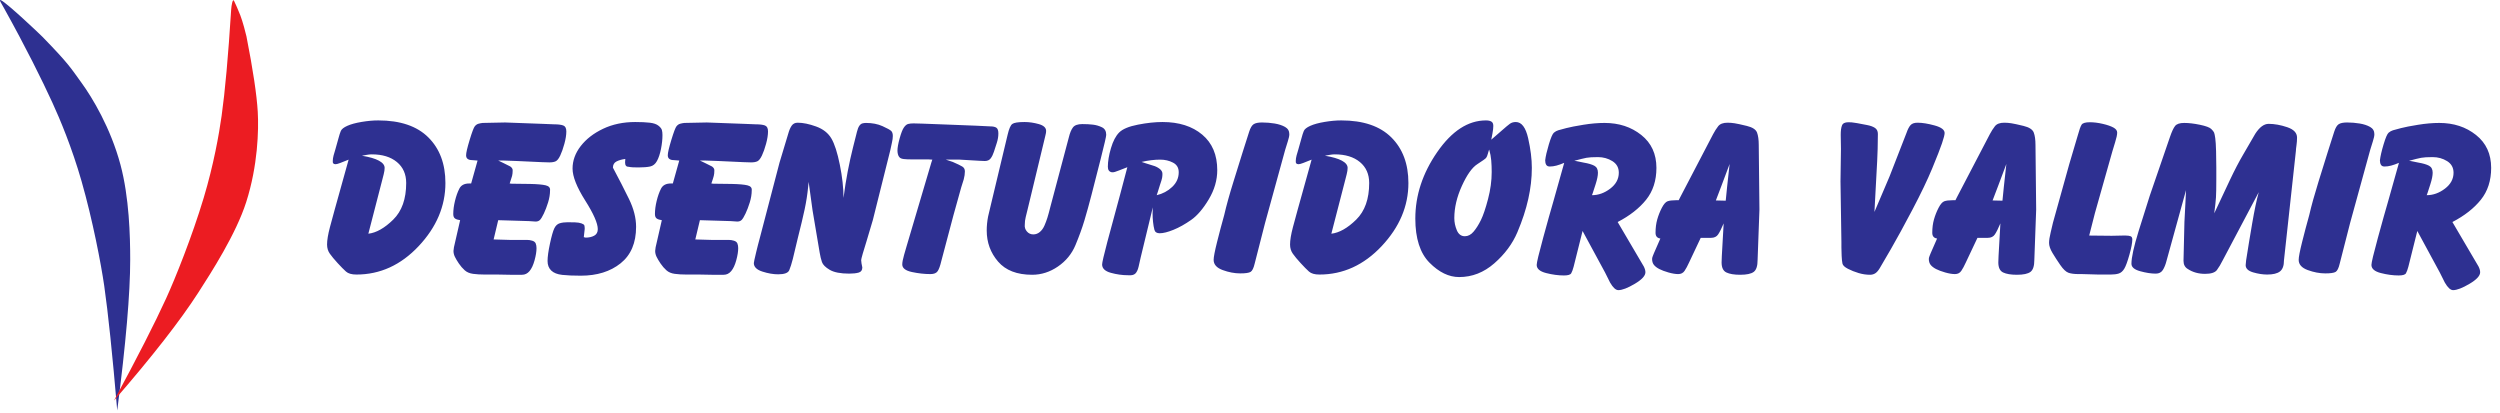 <svg xmlns="http://www.w3.org/2000/svg" width="218" height="36" viewBox="0 0 218 36">
  <defs>
    <filter id="logofooter-a">
      <feColorMatrix in="SourceGraphic" values="0 0 0 0 0.467 0 0 0 0 0.467 0 0 0 0 0.467 0 0 0 1 0"/>
    </filter>
  </defs>
  <g fill="none" fill-rule="evenodd" filter="url(#logofooter-a)" transform="translate(-153 -2539)">
    <g transform="translate(153 2539)">
      <path fill="#2E3091" d="M0.088,0.02 C0.654,0.305 3.442,2.943 3.712,3.22 C6.036,5.605 6.176,5.938 7.109,7.22 C8.04,8.5 9.641,11.142 10.505,14.363 C11.268,17.209 11.354,20.593 11.354,22.648 C11.354,25.569 10.976,29.95 10.222,35.791 C9.805,30.904 9.427,27.285 9.09,24.934 C8.818,23.042 8.077,19.17 7.109,15.791 C6.272,12.872 5.236,10.4 4.561,8.934 C3.667,6.989 2.288,4.189 0.316,0.648 C0.15,0.349 -0.149,-0.1 0.088,0.02 Z"/>
      <path fill="#EC1C22" d="M10.003,0.296 C10.276,0.457 10.727,0.758 11.144,1.054 C11.564,1.351 12.43,2.133 12.595,2.304 C14.666,4.44 16.137,6.102 17.008,7.289 C17.948,8.57 19.565,11.211 20.445,14.427 C21.222,17.268 21.232,21.268 21.241,23.317 C21.254,26.23 20.908,30.202 20.205,35.233 C19.86,30.939 19.513,27.619 19.164,25.273 C18.884,23.385 18.124,19.521 17.138,16.147 C16.287,13.233 15.237,10.763 14.554,9.298 C13.649,7.355 12.2,4.613 10.207,1.074 C10.038,0.775 9.766,0.155 10.003,0.296 Z" transform="rotate(33 15.576 17.754)"/>
      <path fill="#2E3091" fill-rule="nonzero" d="M31.08,23.94 C33.147,23.94 34.957,23.113 36.51,21.46 C38.063,19.807 38.84,17.973 38.84,15.96 C38.84,14.293 38.343,12.967 37.35,11.98 C36.357,10.993 34.9,10.5 32.98,10.5 C32.54,10.5 32.06,10.543 31.54,10.63 C31.02,10.717 30.603,10.83 30.29,10.97 C29.977,11.11 29.787,11.26 29.72,11.42 C29.653,11.58 29.587,11.787 29.52,12.04 L29.52,12.04 L29.24,13.04 C29.187,13.2 29.137,13.37 29.09,13.55 C29.043,13.73 29.02,13.88 29.02,14 C28.993,14.213 29.073,14.32 29.26,14.32 C29.34,14.32 29.477,14.283 29.67,14.21 C29.863,14.137 30.107,14.04 30.4,13.92 L30.4,13.92 L29.18,18.3 C29.073,18.673 28.937,19.177 28.77,19.81 C28.603,20.443 28.52,20.947 28.52,21.32 C28.52,21.627 28.6,21.893 28.76,22.12 C28.92,22.347 29.147,22.62 29.44,22.94 C29.733,23.26 29.977,23.507 30.17,23.68 C30.363,23.853 30.667,23.94 31.08,23.94 Z M32.12,20.38 L33.34,15.66 C33.367,15.553 33.407,15.397 33.46,15.19 C33.513,14.983 33.54,14.8 33.54,14.64 C33.54,14.4 33.373,14.19 33.04,14.01 C32.707,13.83 32.213,13.687 31.56,13.58 L31.56,13.58 L32,13.5 C32.147,13.473 32.287,13.46 32.42,13.46 C33.34,13.46 34.07,13.683 34.61,14.13 C35.15,14.577 35.42,15.187 35.42,15.96 C35.42,17.347 35.043,18.41 34.29,19.15 C33.537,19.89 32.813,20.3 32.12,20.38 L32.12,20.38 Z M45.524,23.96 C45.777,23.96 45.994,23.853 46.174,23.64 C46.354,23.427 46.5,23.113 46.614,22.7 C46.727,22.287 46.784,21.933 46.784,21.64 C46.784,21.48 46.76,21.343 46.714,21.23 C46.667,21.117 46.567,21.037 46.414,20.99 C46.26,20.943 46.11,20.92 45.964,20.92 L45.964,20.92 L44.444,20.92 L43.044,20.88 L43.444,19.2 L46.124,19.28 L46.704,19.32 C46.864,19.32 46.99,19.273 47.084,19.18 C47.177,19.087 47.29,18.9 47.424,18.62 C47.557,18.34 47.68,18.017 47.794,17.65 C47.907,17.283 47.964,16.933 47.964,16.6 C47.99,16.373 47.864,16.227 47.584,16.16 C47.304,16.093 46.854,16.053 46.234,16.04 C45.614,16.027 45.077,16.02 44.624,16.02 L44.624,16.02 L44.444,16 C44.55,15.693 44.62,15.473 44.654,15.34 C44.687,15.207 44.704,15.053 44.704,14.88 C44.717,14.747 44.65,14.627 44.504,14.52 L44.504,14.52 L43.864,14.2 L43.444,14 L43.944,14 L45.064,14.04 L47.244,14.14 L47.904,14.16 C48.144,14.16 48.33,14.127 48.464,14.06 C48.597,13.993 48.727,13.827 48.854,13.56 C48.98,13.293 49.1,12.953 49.214,12.54 C49.327,12.127 49.384,11.767 49.384,11.46 C49.384,11.18 49.294,11.007 49.114,10.94 C48.934,10.873 48.664,10.84 48.304,10.84 L48.304,10.84 L47.304,10.8 L44.044,10.68 L42.084,10.72 C41.964,10.733 41.844,10.757 41.724,10.79 C41.604,10.823 41.497,10.897 41.404,11.01 C41.31,11.123 41.16,11.52 40.954,12.2 C40.747,12.88 40.644,13.327 40.644,13.54 C40.644,13.687 40.69,13.793 40.784,13.86 C40.877,13.927 40.997,13.96 41.144,13.96 L41.144,13.96 L41.644,14 L41.084,16 L40.904,16 C40.49,16 40.207,16.15 40.054,16.45 C39.9,16.75 39.774,17.107 39.674,17.52 C39.574,17.933 39.524,18.313 39.524,18.66 C39.524,18.847 39.574,18.977 39.674,19.05 C39.774,19.123 39.924,19.173 40.124,19.2 L40.124,19.2 L39.584,21.56 L39.544,21.88 C39.544,22.053 39.584,22.223 39.664,22.39 C39.744,22.557 39.86,22.753 40.014,22.98 C40.167,23.207 40.337,23.403 40.524,23.57 C40.71,23.737 40.954,23.84 41.254,23.88 C41.554,23.92 41.89,23.94 42.264,23.94 L42.264,23.94 L43.404,23.94 C43.764,23.953 44.12,23.96 44.474,23.96 L44.474,23.96 L45.524,23.96 Z M50.647,24.04 C52.061,24.04 53.217,23.68 54.117,22.96 C55.017,22.24 55.467,21.18 55.467,19.78 C55.467,19.007 55.261,18.197 54.847,17.35 C54.434,16.503 53.967,15.593 53.447,14.62 C53.447,14.367 53.551,14.187 53.757,14.08 C53.964,13.973 54.221,13.9 54.527,13.86 L54.527,13.86 L54.507,14.16 C54.507,14.413 54.601,14.54 54.787,14.54 C54.921,14.567 55.054,14.583 55.187,14.59 C55.321,14.597 55.487,14.6 55.687,14.6 C56.101,14.6 56.434,14.573 56.687,14.52 C56.941,14.467 57.141,14.307 57.287,14.04 C57.434,13.773 57.551,13.423 57.637,12.99 C57.724,12.557 57.767,12.153 57.767,11.78 C57.767,11.607 57.751,11.46 57.717,11.34 C57.684,11.22 57.584,11.093 57.417,10.96 C57.251,10.827 57.001,10.74 56.667,10.7 C56.334,10.66 55.907,10.64 55.387,10.64 C54.347,10.64 53.414,10.837 52.587,11.23 C51.761,11.623 51.111,12.127 50.637,12.74 C50.164,13.353 49.927,14.007 49.927,14.7 C49.927,15.393 50.294,16.32 51.027,17.48 C51.761,18.64 52.127,19.473 52.127,19.98 C52.127,20.247 52.024,20.437 51.817,20.55 C51.611,20.663 51.361,20.72 51.067,20.72 L51.067,20.72 L50.907,20.68 L50.987,19.96 C50.987,19.827 50.977,19.727 50.957,19.66 C50.937,19.593 50.854,19.533 50.707,19.48 C50.561,19.427 50.374,19.397 50.147,19.39 C49.921,19.383 49.701,19.38 49.487,19.38 C49.234,19.38 49.007,19.41 48.807,19.47 C48.607,19.53 48.451,19.677 48.337,19.91 C48.224,20.143 48.097,20.587 47.957,21.24 C47.817,21.893 47.747,22.4 47.747,22.76 C47.747,23.107 47.854,23.383 48.067,23.59 C48.281,23.797 48.601,23.923 49.027,23.97 C49.454,24.017 49.994,24.04 50.647,24.04 Z M63.111,23.96 C63.364,23.96 63.581,23.853 63.761,23.64 C63.941,23.427 64.088,23.113 64.201,22.7 C64.314,22.287 64.371,21.933 64.371,21.64 C64.371,21.48 64.348,21.343 64.301,21.23 C64.254,21.117 64.154,21.037 64.001,20.99 C63.848,20.943 63.698,20.92 63.551,20.92 L63.551,20.92 L62.031,20.92 L60.631,20.88 L61.031,19.2 L63.711,19.28 L64.291,19.32 C64.451,19.32 64.578,19.273 64.671,19.18 C64.764,19.087 64.878,18.9 65.011,18.62 C65.144,18.34 65.268,18.017 65.381,17.65 C65.494,17.283 65.551,16.933 65.551,16.6 C65.578,16.373 65.451,16.227 65.171,16.16 C64.891,16.093 64.441,16.053 63.821,16.04 C63.201,16.027 62.664,16.02 62.211,16.02 L62.211,16.02 L62.031,16 C62.138,15.693 62.208,15.473 62.241,15.34 C62.274,15.207 62.291,15.053 62.291,14.88 C62.304,14.747 62.238,14.627 62.091,14.52 L62.091,14.52 L61.451,14.2 L61.031,14 L61.531,14 L62.651,14.04 L64.831,14.14 L65.491,14.16 C65.731,14.16 65.918,14.127 66.051,14.06 C66.184,13.993 66.314,13.827 66.441,13.56 C66.568,13.293 66.688,12.953 66.801,12.54 C66.914,12.127 66.971,11.767 66.971,11.46 C66.971,11.18 66.881,11.007 66.701,10.94 C66.521,10.873 66.251,10.84 65.891,10.84 L65.891,10.84 L64.891,10.8 L61.631,10.68 L59.671,10.72 C59.551,10.733 59.431,10.757 59.311,10.79 C59.191,10.823 59.084,10.897 58.991,11.01 C58.898,11.123 58.748,11.52 58.541,12.2 C58.334,12.88 58.231,13.327 58.231,13.54 C58.231,13.687 58.278,13.793 58.371,13.86 C58.464,13.927 58.584,13.96 58.731,13.96 L58.731,13.96 L59.231,14 L58.671,16 L58.491,16 C58.078,16 57.794,16.15 57.641,16.45 C57.488,16.75 57.361,17.107 57.261,17.52 C57.161,17.933 57.111,18.313 57.111,18.66 C57.111,18.847 57.161,18.977 57.261,19.05 C57.361,19.123 57.511,19.173 57.711,19.2 L57.711,19.2 L57.171,21.56 L57.131,21.88 C57.131,22.053 57.171,22.223 57.251,22.39 C57.331,22.557 57.448,22.753 57.601,22.98 C57.754,23.207 57.924,23.403 58.111,23.57 C58.298,23.737 58.541,23.84 58.841,23.88 C59.141,23.92 59.478,23.94 59.851,23.94 L59.851,23.94 L60.991,23.94 C61.351,23.953 61.708,23.96 62.061,23.96 L62.061,23.96 L63.111,23.96 Z M67.854,23.92 C68.401,23.92 68.724,23.8 68.824,23.56 C68.924,23.32 69.028,22.993 69.134,22.58 L69.134,22.58 L69.574,20.74 C69.828,19.74 70.024,18.913 70.164,18.26 C70.304,17.607 70.408,16.94 70.474,16.26 L70.474,16.26 L70.514,15.86 L70.854,18.34 L71.474,22.02 C71.528,22.34 71.594,22.617 71.674,22.85 C71.754,23.083 71.981,23.31 72.354,23.53 C72.728,23.75 73.294,23.86 74.054,23.86 C74.388,23.86 74.661,23.83 74.874,23.77 C75.088,23.71 75.194,23.56 75.194,23.32 C75.168,23.213 75.144,23.097 75.124,22.97 C75.104,22.843 75.094,22.747 75.094,22.68 C75.094,22.627 75.141,22.437 75.234,22.11 C75.328,21.783 75.434,21.433 75.554,21.06 L75.554,21.06 L76.114,19.18 L77.634,13.1 C77.674,12.9 77.721,12.683 77.774,12.45 C77.828,12.217 77.854,12.02 77.854,11.86 C77.854,11.66 77.808,11.513 77.714,11.42 C77.621,11.327 77.368,11.187 76.954,11 C76.541,10.813 76.061,10.72 75.514,10.72 C75.408,10.72 75.304,10.733 75.204,10.76 C75.104,10.787 75.014,10.857 74.934,10.97 C74.854,11.083 74.784,11.26 74.724,11.5 L74.724,11.5 L74.677,11.691 C74.611,11.95 74.514,12.337 74.384,12.85 C74.218,13.51 74.064,14.203 73.924,14.93 C73.784,15.657 73.661,16.433 73.554,17.26 C73.554,16.393 73.448,15.43 73.234,14.37 C73.021,13.31 72.774,12.543 72.494,12.07 C72.214,11.597 71.771,11.25 71.164,11.03 C70.558,10.81 70.021,10.7 69.554,10.7 C69.328,10.7 69.154,10.787 69.034,10.96 C68.914,11.133 68.814,11.367 68.734,11.66 L68.734,11.66 L67.974,14.18 L66.254,20.76 C66.209,20.92 66.154,21.125 66.091,21.374 L65.99,21.781 L65.99,21.781 L65.934,22.01 C65.801,22.563 65.734,22.873 65.734,22.94 C65.734,23.273 65.981,23.52 66.474,23.68 C66.968,23.84 67.428,23.92 67.854,23.92 Z M81.138,23.9 C81.445,23.9 81.655,23.813 81.768,23.64 C81.881,23.467 81.985,23.18 82.078,22.78 L82.078,22.78 L83.138,18.78 L83.818,16.34 C83.858,16.193 83.931,15.96 84.038,15.64 C84.105,15.387 84.138,15.153 84.138,14.94 C84.138,14.753 84.061,14.613 83.908,14.52 C83.755,14.427 83.478,14.293 83.078,14.12 L83.078,14.12 L82.478,13.92 L83.698,13.92 L85.398,14.02 L85.878,14.04 C86.105,14.04 86.275,13.963 86.388,13.81 C86.501,13.657 86.595,13.467 86.668,13.24 C86.741,13.013 86.825,12.757 86.918,12.47 C87.011,12.183 87.058,11.907 87.058,11.64 C87.058,11.387 87.001,11.22 86.888,11.14 C86.775,11.06 86.591,11.02 86.338,11.02 L86.338,11.02 L85.098,10.96 L82.538,10.86 L80.418,10.78 L79.658,10.76 C79.471,10.76 79.315,10.777 79.188,10.81 C79.061,10.843 78.938,10.947 78.818,11.12 C78.698,11.293 78.575,11.61 78.448,12.07 C78.321,12.53 78.258,12.887 78.258,13.14 C78.258,13.233 78.271,13.337 78.298,13.45 C78.325,13.563 78.375,13.657 78.448,13.73 C78.521,13.803 78.645,13.85 78.818,13.87 C78.991,13.89 79.231,13.9 79.538,13.9 L79.538,13.9 L80.958,13.9 L81.298,13.92 L81.218,14.16 L79.058,21.46 C79.018,21.593 78.945,21.847 78.838,22.22 C78.731,22.593 78.678,22.873 78.678,23.06 C78.678,23.38 78.958,23.6 79.518,23.72 C80.078,23.84 80.618,23.9 81.138,23.9 Z M90.002,23.96 C90.802,23.96 91.552,23.72 92.252,23.24 C92.952,22.76 93.462,22.137 93.782,21.37 C94.102,20.603 94.362,19.887 94.562,19.22 C94.762,18.553 94.968,17.807 95.182,16.98 C95.395,16.153 95.662,15.11 95.982,13.85 C96.302,12.59 96.462,11.893 96.462,11.76 C96.462,11.44 96.338,11.22 96.092,11.1 C95.845,10.98 95.585,10.903 95.312,10.87 C95.038,10.837 94.728,10.82 94.382,10.82 C93.982,10.82 93.708,10.917 93.562,11.11 C93.415,11.303 93.295,11.593 93.202,11.98 L93.202,11.98 L91.602,18 C91.495,18.427 91.405,18.757 91.332,18.99 C91.258,19.223 91.172,19.453 91.072,19.68 C90.972,19.907 90.838,20.09 90.672,20.23 C90.505,20.37 90.315,20.44 90.102,20.44 C89.875,20.44 89.688,20.353 89.542,20.18 C89.395,20.007 89.335,19.807 89.362,19.58 C89.362,19.367 89.388,19.15 89.442,18.93 C89.495,18.71 89.548,18.493 89.602,18.28 L89.602,18.28 L91.062,12.22 C91.088,12.087 91.122,11.947 91.162,11.8 C91.202,11.653 91.222,11.527 91.222,11.42 C91.222,11.14 91.008,10.94 90.582,10.82 C90.155,10.7 89.742,10.64 89.342,10.64 C88.782,10.64 88.425,10.697 88.272,10.81 C88.118,10.923 87.982,11.24 87.862,11.76 L87.862,11.76 L86.442,17.7 C86.388,17.953 86.295,18.347 86.162,18.88 C86.082,19.293 86.042,19.7 86.042,20.1 C86.042,21.14 86.372,22.043 87.032,22.81 C87.692,23.577 88.682,23.96 90.002,23.96 Z M98.365,24 C98.659,24.027 98.869,23.98 98.995,23.86 C99.122,23.74 99.219,23.54 99.285,23.26 C99.352,22.98 99.412,22.713 99.465,22.46 L99.465,22.46 L100.525,18.08 L100.505,18.62 C100.505,18.847 100.519,19.09 100.545,19.35 C100.572,19.61 100.612,19.84 100.665,20.04 C100.719,20.24 100.872,20.34 101.125,20.34 C101.432,20.34 101.832,20.24 102.325,20.04 C102.819,19.84 103.332,19.553 103.865,19.18 C104.399,18.807 104.912,18.207 105.405,17.38 C105.899,16.553 106.145,15.707 106.145,14.84 C106.145,13.507 105.709,12.473 104.835,11.74 C103.962,11.007 102.805,10.64 101.365,10.64 C100.725,10.64 100.012,10.717 99.225,10.87 C98.439,11.023 97.895,11.25 97.595,11.55 C97.295,11.85 97.055,12.307 96.875,12.92 C96.695,13.533 96.605,14.073 96.605,14.54 C96.605,14.82 96.719,14.98 96.945,15.02 C97.025,15.033 97.119,15.023 97.225,14.99 C97.332,14.957 97.452,14.913 97.585,14.86 L97.585,14.86 L98.305,14.58 L97.665,17 C97.225,18.6 96.855,19.97 96.555,21.11 C96.255,22.25 96.105,22.9 96.105,23.06 C96.105,23.407 96.359,23.65 96.865,23.79 C97.372,23.93 97.872,24 98.365,24 Z M100.865,17.02 L100.965,16.72 L101.145,16.14 C101.252,15.833 101.315,15.623 101.335,15.51 C101.355,15.397 101.365,15.28 101.365,15.16 C101.365,14.987 101.279,14.837 101.105,14.71 C100.932,14.583 100.745,14.493 100.545,14.44 L100.545,14.44 L99.845,14.22 L99.545,14.12 C100.119,13.987 100.659,13.92 101.165,13.92 C101.579,13.92 101.952,14.007 102.285,14.18 C102.619,14.353 102.785,14.633 102.785,15.02 C102.785,15.513 102.595,15.94 102.215,16.3 C101.835,16.66 101.385,16.9 100.865,17.02 L100.865,17.02 Z M108.149,23.84 C108.602,23.84 108.902,23.797 109.049,23.71 C109.196,23.623 109.316,23.38 109.409,22.98 L109.409,22.98 L110.309,19.46 L112.069,13.06 C112.136,12.833 112.212,12.587 112.299,12.32 C112.386,12.053 112.429,11.847 112.429,11.7 C112.429,11.42 112.306,11.21 112.059,11.07 C111.812,10.93 111.509,10.83 111.149,10.77 C110.789,10.71 110.422,10.68 110.049,10.68 C109.716,10.68 109.472,10.73 109.319,10.83 C109.166,10.93 109.036,11.147 108.929,11.48 L108.929,11.48 L108.349,13.3 C108.162,13.9 107.896,14.757 107.549,15.87 C107.202,16.983 106.936,17.947 106.749,18.76 C106.536,19.52 106.329,20.3 106.129,21.1 C105.929,21.9 105.829,22.42 105.829,22.66 C105.829,23.06 106.092,23.357 106.619,23.55 C107.146,23.743 107.656,23.84 108.149,23.84 Z M115.053,23.94 C117.119,23.94 118.929,23.113 120.483,21.46 C122.036,19.807 122.813,17.973 122.813,15.96 C122.813,14.293 122.316,12.967 121.323,11.98 C120.329,10.993 118.873,10.5 116.953,10.5 C116.513,10.5 116.033,10.543 115.513,10.63 C114.993,10.717 114.576,10.83 114.263,10.97 C113.949,11.11 113.759,11.26 113.693,11.42 C113.626,11.58 113.559,11.787 113.493,12.04 L113.493,12.04 L113.213,13.04 C113.159,13.2 113.109,13.37 113.063,13.55 C113.016,13.73 112.993,13.88 112.993,14 C112.966,14.213 113.046,14.32 113.233,14.32 C113.313,14.32 113.449,14.283 113.643,14.21 C113.836,14.137 114.079,14.04 114.373,13.92 L114.373,13.92 L113.153,18.3 C113.046,18.673 112.909,19.177 112.743,19.81 C112.576,20.443 112.493,20.947 112.493,21.32 C112.493,21.627 112.573,21.893 112.733,22.12 C112.893,22.347 113.119,22.62 113.413,22.94 C113.706,23.26 113.949,23.507 114.143,23.68 C114.336,23.853 114.639,23.94 115.053,23.94 Z M116.093,20.38 L117.313,15.66 C117.339,15.553 117.379,15.397 117.433,15.19 C117.486,14.983 117.513,14.8 117.513,14.64 C117.513,14.4 117.346,14.19 117.013,14.01 C116.679,13.83 116.186,13.687 115.533,13.58 L115.533,13.58 L115.973,13.5 C116.119,13.473 116.259,13.46 116.393,13.46 C117.313,13.46 118.043,13.683 118.583,14.13 C119.123,14.577 119.393,15.187 119.393,15.96 C119.393,17.347 119.016,18.41 118.263,19.15 C117.509,19.89 116.786,20.3 116.093,20.38 L116.093,20.38 Z M127.236,24.16 C128.37,24.16 129.393,23.76 130.306,22.96 C131.22,22.16 131.89,21.257 132.316,20.25 C132.743,19.243 133.06,18.277 133.266,17.35 C133.473,16.423 133.576,15.52 133.576,14.64 C133.576,13.867 133.47,13.007 133.256,12.06 C133.043,11.113 132.683,10.64 132.176,10.64 C131.976,10.64 131.806,10.69 131.666,10.79 C131.526,10.89 131.283,11.093 130.936,11.4 L130.936,11.4 L130.316,11.94 L130.036,12.18 C130.052,12.108 130.072,12.012 130.095,11.892 L130.146,11.62 C130.193,11.367 130.216,11.153 130.216,10.98 C130.216,10.793 130.16,10.667 130.046,10.6 C129.933,10.533 129.776,10.5 129.576,10.5 C128.016,10.5 126.6,11.42 125.326,13.26 C124.053,15.1 123.416,17.033 123.416,19.06 C123.416,20.793 123.83,22.077 124.656,22.91 C125.483,23.743 126.343,24.16 127.236,24.16 Z M127.736,20.6 C127.416,20.6 127.183,20.427 127.036,20.08 C126.89,19.733 126.816,19.38 126.816,19.02 C126.816,18.113 127.036,17.177 127.476,16.21 C127.916,15.243 128.363,14.613 128.816,14.32 C129.27,14.027 129.526,13.843 129.586,13.77 C129.646,13.697 129.7,13.57 129.746,13.39 C129.793,13.21 129.83,13.093 129.856,13.04 C129.95,13.36 130.01,13.677 130.036,13.99 C130.063,14.303 130.076,14.64 130.076,15 C130.076,15.76 129.97,16.547 129.756,17.36 C129.543,18.173 129.336,18.783 129.136,19.19 C128.936,19.597 128.723,19.933 128.496,20.2 C128.27,20.467 128.016,20.6 127.736,20.6 Z M141.12,25.3 C141.453,25.3 141.93,25.117 142.55,24.75 C143.17,24.383 143.48,24.047 143.48,23.74 C143.48,23.593 143.433,23.427 143.34,23.24 L143.34,23.24 L141.06,19.36 C142.113,18.813 142.94,18.167 143.54,17.42 C144.14,16.673 144.44,15.747 144.44,14.64 C144.44,13.427 144,12.47 143.12,11.77 C142.24,11.07 141.173,10.72 139.92,10.72 C139.346,10.72 138.73,10.773 138.07,10.88 C137.41,10.987 136.913,11.083 136.58,11.17 C136.246,11.257 136.013,11.32 135.88,11.36 C135.746,11.4 135.62,11.47 135.5,11.57 C135.38,11.67 135.233,12.01 135.06,12.59 C134.886,13.17 134.78,13.633 134.74,13.98 C134.74,14.14 134.77,14.27 134.83,14.37 C134.89,14.47 134.993,14.52 135.14,14.52 C135.326,14.52 135.52,14.493 135.72,14.44 C135.92,14.387 136.146,14.307 136.4,14.2 L136.4,14.2 L135.46,17.54 C135.233,18.313 134.933,19.383 134.56,20.75 C134.186,22.117 134,22.9 134,23.1 C134,23.433 134.273,23.67 134.82,23.81 C135.366,23.95 135.886,24.02 136.38,24.02 C136.726,24.02 136.936,23.957 137.01,23.83 C137.083,23.703 137.153,23.513 137.22,23.26 L137.22,23.26 L138,20.14 L139.96,23.76 C140.013,23.853 140.16,24.147 140.4,24.64 C140.653,25.08 140.893,25.3 141.12,25.3 Z M138.82,17.02 L138.88,16.86 C138.92,16.74 139.006,16.473 139.14,16.06 C139.273,15.647 139.34,15.313 139.34,15.06 C139.34,14.767 139.233,14.563 139.02,14.45 C138.806,14.337 138.5,14.247 138.1,14.18 L138.1,14.18 L137.52,14.06 L137.28,14.02 C137.773,13.887 138.126,13.8 138.34,13.76 C138.553,13.72 138.886,13.7 139.34,13.7 C139.806,13.7 140.226,13.817 140.6,14.05 C140.973,14.283 141.16,14.62 141.16,15.06 C141.16,15.607 140.91,16.07 140.41,16.45 C139.91,16.83 139.38,17.02 138.82,17.02 L138.82,17.02 Z M151.743,23.96 C152.303,23.96 152.697,23.877 152.923,23.71 C153.15,23.543 153.263,23.193 153.263,22.66 L153.263,22.66 L153.423,18.28 L153.363,12.64 C153.363,12.187 153.313,11.827 153.213,11.56 C153.113,11.293 152.817,11.1 152.323,10.98 C151.83,10.86 151.477,10.783 151.263,10.75 C151.05,10.717 150.843,10.7 150.643,10.7 C150.257,10.7 149.983,10.803 149.823,11.01 C149.663,11.217 149.517,11.447 149.383,11.7 L149.383,11.7 L146.503,17.22 L146.383,17.46 L146.123,17.46 C145.817,17.46 145.58,17.49 145.413,17.55 C145.247,17.61 145.08,17.8 144.913,18.12 C144.747,18.44 144.613,18.777 144.513,19.13 C144.413,19.483 144.363,19.873 144.363,20.3 C144.363,20.593 144.503,20.76 144.783,20.8 L144.783,20.8 L144.223,22.08 C144.197,22.147 144.163,22.23 144.123,22.33 C144.083,22.43 144.063,22.513 144.063,22.58 C144.063,22.793 144.117,22.967 144.223,23.1 C144.33,23.233 144.487,23.353 144.693,23.46 C144.9,23.567 145.167,23.667 145.493,23.76 C145.82,23.853 146.103,23.9 146.343,23.9 C146.583,23.9 146.767,23.807 146.893,23.62 C147.02,23.433 147.15,23.193 147.283,22.9 L147.283,22.9 L148.303,20.74 L149.203,20.74 C149.483,20.74 149.69,20.64 149.823,20.44 C149.957,20.24 150.117,19.92 150.303,19.48 L150.303,19.48 L150.143,22.32 L150.123,22.88 C150.123,23.333 150.263,23.627 150.543,23.76 C150.823,23.893 151.223,23.96 151.743,23.96 Z M150.483,17.5 L149.623,17.48 L150.103,16.22 L150.823,14.3 L150.603,16.3 L150.483,17.5 Z M163.071,23.96 C163.231,23.96 163.377,23.92 163.511,23.84 C163.644,23.76 163.777,23.61 163.911,23.39 C164.044,23.17 164.371,22.61 164.891,21.71 C165.411,20.81 166.037,19.663 166.771,18.27 C167.504,16.877 168.077,15.68 168.491,14.68 C168.904,13.68 169.187,12.953 169.341,12.5 C169.494,12.047 169.571,11.747 169.571,11.6 C169.571,11.32 169.281,11.1 168.701,10.94 C168.121,10.78 167.624,10.7 167.211,10.7 C166.931,10.7 166.727,10.77 166.601,10.91 C166.474,11.05 166.357,11.273 166.251,11.58 L166.251,11.58 L164.771,15.38 L163.451,18.48 L163.691,14.02 C163.704,13.727 163.717,13.383 163.731,12.99 C163.744,12.597 163.751,12.16 163.751,11.68 C163.751,11.44 163.664,11.263 163.491,11.15 C163.317,11.037 163.084,10.953 162.791,10.9 L162.791,10.9 L161.951,10.74 C161.897,10.74 161.807,10.727 161.681,10.7 C161.554,10.673 161.384,10.66 161.171,10.66 C160.877,10.66 160.694,10.753 160.621,10.94 C160.547,11.127 160.511,11.4 160.511,11.76 L160.511,11.76 L160.531,12.98 L160.491,15.82 L160.571,21.12 L160.571,21.58 C160.571,21.767 160.577,22.007 160.591,22.3 C160.604,22.593 160.627,22.82 160.661,22.98 C160.694,23.14 160.854,23.293 161.141,23.44 C161.427,23.587 161.737,23.71 162.071,23.81 C162.404,23.91 162.737,23.96 163.071,23.96 Z M175.874,23.96 C176.434,23.96 176.828,23.877 177.054,23.71 C177.281,23.543 177.394,23.193 177.394,22.66 L177.394,22.66 L177.554,18.28 L177.494,12.64 C177.494,12.187 177.444,11.827 177.344,11.56 C177.244,11.293 176.948,11.1 176.454,10.98 C175.961,10.86 175.608,10.783 175.394,10.75 C175.181,10.717 174.974,10.7 174.774,10.7 C174.388,10.7 174.114,10.803 173.954,11.01 C173.794,11.217 173.648,11.447 173.514,11.7 L173.514,11.7 L170.634,17.22 L170.514,17.46 L170.254,17.46 C169.948,17.46 169.711,17.49 169.544,17.55 C169.378,17.61 169.211,17.8 169.044,18.12 C168.878,18.44 168.744,18.777 168.644,19.13 C168.544,19.483 168.494,19.873 168.494,20.3 C168.494,20.593 168.634,20.76 168.914,20.8 L168.914,20.8 L168.354,22.08 C168.328,22.147 168.294,22.23 168.254,22.33 C168.214,22.43 168.194,22.513 168.194,22.58 C168.194,22.793 168.248,22.967 168.354,23.1 C168.461,23.233 168.618,23.353 168.824,23.46 C169.031,23.567 169.298,23.667 169.624,23.76 C169.951,23.853 170.234,23.9 170.474,23.9 C170.714,23.9 170.898,23.807 171.024,23.62 C171.151,23.433 171.281,23.193 171.414,22.9 L171.414,22.9 L172.434,20.74 L173.334,20.74 C173.614,20.74 173.821,20.64 173.954,20.44 C174.088,20.24 174.248,19.92 174.434,19.48 L174.434,19.48 L174.274,22.32 L174.254,22.88 C174.254,23.333 174.394,23.627 174.674,23.76 C174.954,23.893 175.354,23.96 175.874,23.96 Z M174.614,17.5 L173.754,17.48 L174.234,16.22 L174.954,14.3 L174.734,16.3 L174.614,17.5 Z M184.058,23.94 C184.338,23.94 184.571,23.91 184.758,23.85 C184.945,23.79 185.105,23.65 185.238,23.43 C185.371,23.21 185.521,22.8 185.688,22.2 C185.855,21.6 185.938,21.16 185.938,20.88 C185.938,20.733 185.888,20.64 185.788,20.6 C185.688,20.56 185.545,20.54 185.358,20.54 L185.358,20.54 L185.118,20.54 L184.138,20.56 L182.178,20.54 L182.678,18.58 L184.198,13.2 C184.238,13.053 184.318,12.79 184.438,12.41 C184.558,12.03 184.618,11.747 184.618,11.56 C184.618,11.387 184.508,11.24 184.288,11.12 C184.068,11 183.758,10.893 183.358,10.8 C182.958,10.707 182.585,10.66 182.238,10.66 C181.851,10.66 181.611,10.73 181.518,10.87 C181.425,11.01 181.311,11.327 181.178,11.82 L181.178,11.82 L180.438,14.32 L179.018,19.42 C178.978,19.607 178.911,19.89 178.818,20.27 C178.725,20.65 178.678,20.953 178.678,21.18 C178.678,21.433 178.778,21.727 178.978,22.06 C179.178,22.393 179.405,22.743 179.658,23.11 C179.911,23.477 180.145,23.7 180.358,23.78 C180.571,23.86 180.871,23.9 181.258,23.9 L181.258,23.9 L181.558,23.9 L182.998,23.94 L184.058,23.94 Z M197.702,23.94 C198.208,23.94 198.578,23.85 198.812,23.67 C199.045,23.49 199.162,23.167 199.162,22.7 L199.162,22.7 L200.202,13.16 C200.202,13.067 200.218,12.907 200.252,12.68 C200.285,12.453 200.302,12.227 200.302,12 C200.302,11.587 200.015,11.283 199.442,11.09 C198.868,10.897 198.328,10.8 197.822,10.8 C197.422,10.8 197.035,11.087 196.662,11.66 C196.342,12.22 195.995,12.817 195.622,13.45 C195.248,14.083 194.855,14.837 194.442,15.71 C194.028,16.583 193.635,17.42 193.262,18.22 L193.262,18.22 L193.082,18.6 C193.162,18 193.212,17.54 193.232,17.22 C193.252,16.9 193.262,16.373 193.262,15.64 L193.262,14.62 C193.262,14.18 193.255,13.703 193.242,13.19 C193.228,12.677 193.205,12.3 193.172,12.06 C193.138,11.82 193.105,11.657 193.072,11.57 C193.038,11.483 192.952,11.373 192.812,11.24 C192.672,11.107 192.345,10.987 191.832,10.88 C191.318,10.773 190.862,10.72 190.462,10.72 C190.075,10.72 189.812,10.807 189.672,10.98 C189.532,11.153 189.382,11.473 189.222,11.94 L189.222,11.94 L187.462,17.06 C187.222,17.793 186.895,18.83 186.482,20.17 C186.068,21.51 185.862,22.453 185.862,23 C185.862,23.293 186.115,23.51 186.622,23.65 C187.128,23.79 187.582,23.86 187.982,23.86 C188.262,23.86 188.468,23.753 188.602,23.54 C188.735,23.327 188.842,23.06 188.922,22.74 L188.922,22.74 L189.082,22.16 L190.622,16.58 C190.595,17.033 190.575,17.447 190.562,17.82 C190.548,18.193 190.522,18.707 190.482,19.36 L190.482,19.36 L190.402,22.74 C190.402,23.073 190.528,23.313 190.782,23.46 C191.208,23.74 191.708,23.88 192.282,23.88 C192.802,23.88 193.145,23.77 193.312,23.55 C193.478,23.33 193.655,23.033 193.842,22.66 L193.842,22.66 L196.962,16.76 C196.775,17.44 196.585,18.343 196.392,19.47 C196.198,20.597 196.022,21.673 195.862,22.7 L195.862,22.7 L195.822,23.12 C195.822,23.413 196.038,23.623 196.472,23.75 C196.905,23.877 197.315,23.94 197.702,23.94 Z M202.765,23.84 C203.219,23.84 203.519,23.797 203.665,23.71 C203.812,23.623 203.932,23.38 204.025,22.98 L204.025,22.98 L204.925,19.46 L206.685,13.06 C206.752,12.833 206.829,12.587 206.915,12.32 C207.002,12.053 207.045,11.847 207.045,11.7 C207.045,11.42 206.922,11.21 206.675,11.07 C206.429,10.93 206.125,10.83 205.765,10.77 C205.405,10.71 205.039,10.68 204.665,10.68 C204.332,10.68 204.089,10.73 203.935,10.83 C203.782,10.93 203.652,11.147 203.545,11.48 L203.545,11.48 L202.965,13.3 C202.779,13.9 202.512,14.757 202.165,15.87 C201.819,16.983 201.552,17.947 201.365,18.76 C201.152,19.52 200.945,20.3 200.745,21.1 C200.545,21.9 200.445,22.42 200.445,22.66 C200.445,23.06 200.709,23.357 201.235,23.55 C201.762,23.743 202.272,23.84 202.765,23.84 Z M213.909,25.3 C214.242,25.3 214.719,25.117 215.339,24.75 C215.959,24.383 216.269,24.047 216.269,23.74 C216.269,23.593 216.222,23.427 216.129,23.24 L216.129,23.24 L213.849,19.36 C214.902,18.813 215.729,18.167 216.329,17.42 C216.929,16.673 217.229,15.747 217.229,14.64 C217.229,13.427 216.789,12.47 215.909,11.77 C215.029,11.07 213.962,10.72 212.709,10.72 C212.135,10.72 211.519,10.773 210.859,10.88 C210.199,10.987 209.702,11.083 209.369,11.17 C209.035,11.257 208.802,11.32 208.669,11.36 C208.535,11.4 208.409,11.47 208.289,11.57 C208.169,11.67 208.022,12.01 207.849,12.59 C207.675,13.17 207.569,13.633 207.529,13.98 C207.529,14.14 207.559,14.27 207.619,14.37 C207.679,14.47 207.782,14.52 207.929,14.52 C208.115,14.52 208.309,14.493 208.509,14.44 C208.709,14.387 208.935,14.307 209.189,14.2 L209.189,14.2 L208.249,17.54 C208.022,18.313 207.722,19.383 207.349,20.75 C206.975,22.117 206.789,22.9 206.789,23.1 C206.789,23.433 207.062,23.67 207.609,23.81 C208.155,23.95 208.675,24.02 209.169,24.02 C209.515,24.02 209.725,23.957 209.799,23.83 C209.872,23.703 209.942,23.513 210.009,23.26 L210.009,23.26 L210.789,20.14 L212.749,23.76 C212.802,23.853 212.949,24.147 213.189,24.64 C213.442,25.08 213.682,25.3 213.909,25.3 Z M211.609,17.02 L211.669,16.86 L211.669,16.86 L211.708,16.742 C211.755,16.598 211.829,16.37 211.929,16.06 C212.062,15.647 212.129,15.313 212.129,15.06 C212.129,14.767 212.022,14.563 211.809,14.45 C211.595,14.337 211.289,14.247 210.889,14.18 L210.889,14.18 L210.309,14.06 L210.069,14.02 C210.562,13.887 210.915,13.8 211.129,13.76 C211.342,13.72 211.675,13.7 212.129,13.7 C212.595,13.7 213.015,13.817 213.389,14.05 C213.762,14.283 213.949,14.62 213.949,15.06 C213.949,15.607 213.699,16.07 213.199,16.45 C212.699,16.83 212.169,17.02 211.609,17.02 L211.609,17.02 Z"/>
    </g>
  </g>
</svg>
